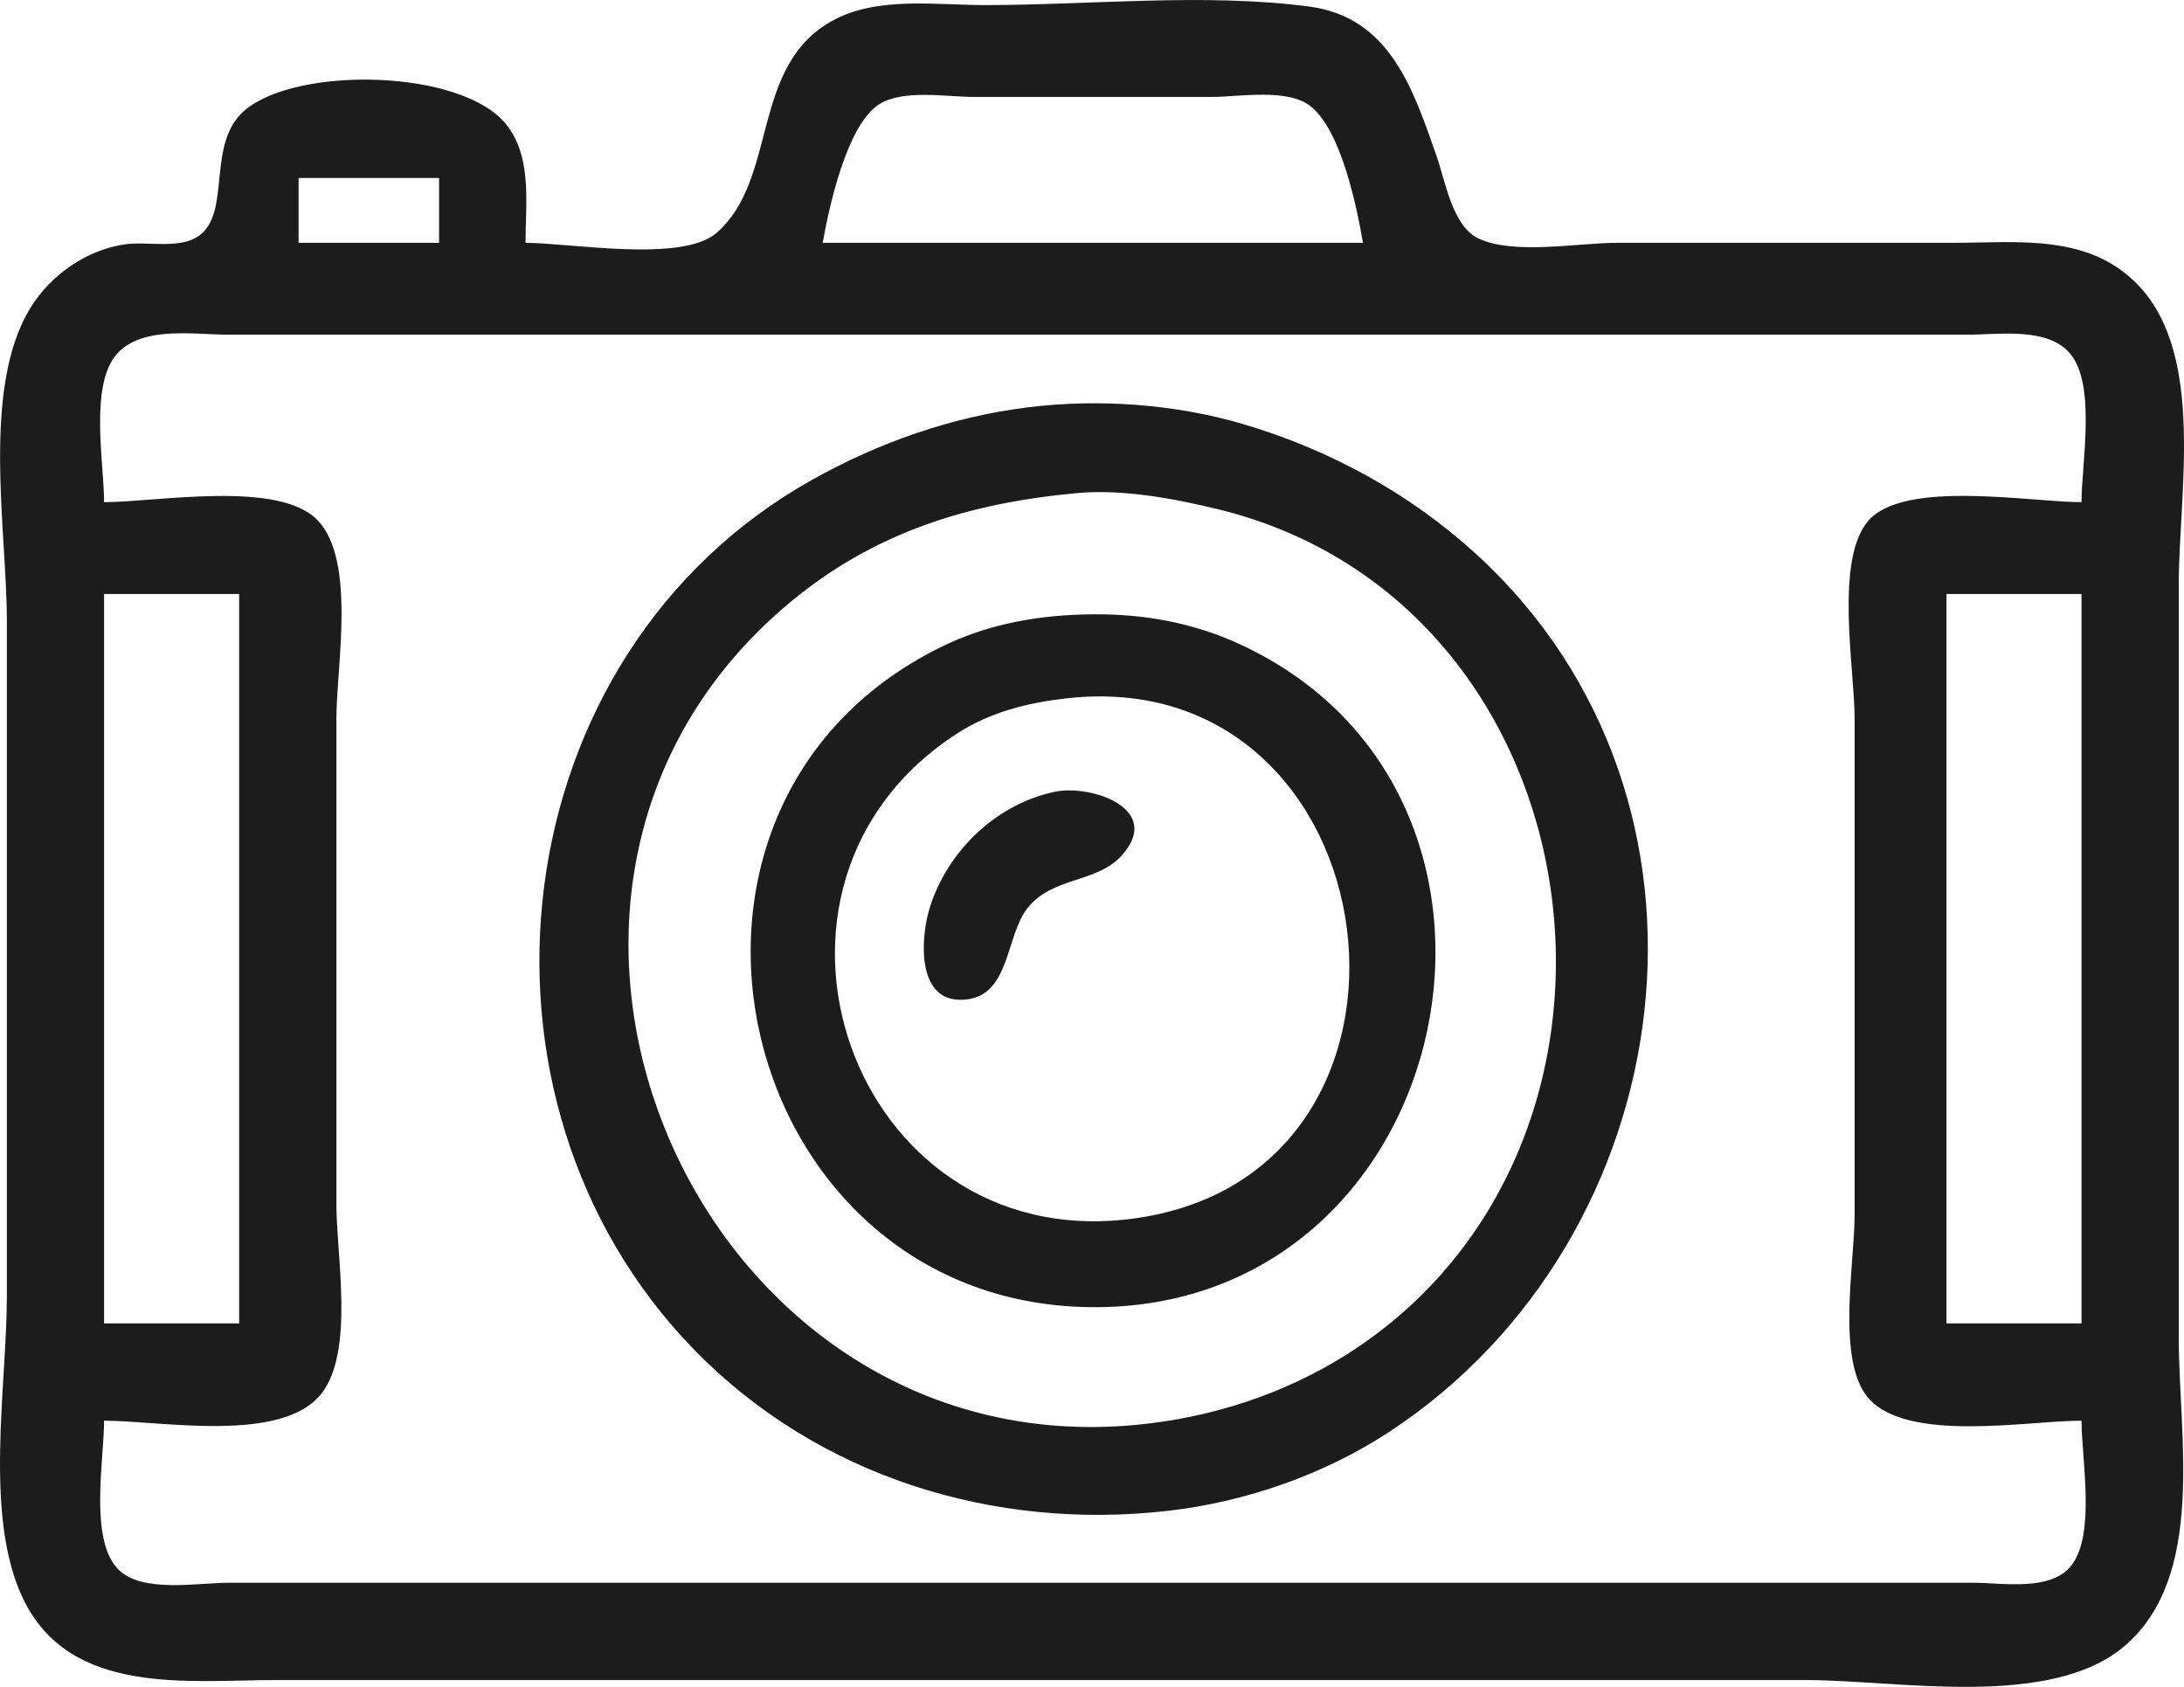 <svg xmlns="http://www.w3.org/2000/svg" xmlns:svg="http://www.w3.org/2000/svg" width="109.574mm" height="84.627mm" viewBox="0 0 109.574 84.627" id="svg1" xml:space="preserve"><defs id="defs1"></defs><g id="layer1" transform="translate(-64.021,-93.386)"><path style="fill:#1c1c1c;stroke:none" d="m 90.387,105.566 c 0,-1.961 0.343,-4.297 -0.966,-5.936 -2.212,-2.769 -10.445,-2.948 -13.102,-0.726 -1.992,1.666 -0.652,5.149 -2.332,6.321 -0.96,0.67 -2.557,0.263 -3.659,0.414 -1.942,0.266 -3.753,1.525 -4.775,3.183 -2.488,4.035 -1.188,11.166 -1.188,15.72 v 33.884 c 0,4.485 -1.175,11.042 0.821,15.18 2.356,4.884 8.261,4.066 12.732,4.066 h 34.968 41.745 c 4.596,0 12.252,1.478 15.987,-1.712 4.094,-3.497 2.716,-10.553 2.716,-15.365 v -37.95 c 0,-4.439 1.319,-11.353 -1.97,-14.882 -2.51,-2.693 -6.075,-2.195 -9.415,-2.195 h -16.806 c -1.938,0 -5.184,0.622 -6.955,-0.223 -1.3,-0.62 -1.656,-2.884 -2.087,-4.114 -1.174,-3.35 -2.341,-6.988 -6.409,-7.519 -5.25,-0.686 -10.968,-0.071 -16.264,-0.071 -2.44,0 -5.361,-0.442 -7.589,0.755 -4.222,2.267 -2.739,7.956 -5.874,10.678 -1.734,1.505 -7.349,0.494 -9.578,0.494 m 42.016,0 h -27.107 c 0.318,-1.79 1.21,-5.911 2.823,-6.944 1.209,-0.774 3.393,-0.375 4.767,-0.375 h 11.927 c 1.4,0 3.844,-0.461 4.998,0.494 1.502,1.242 2.272,4.97 2.592,6.825 m -46.353,-3.253 v 3.253 h -7.048 v -3.253 h 7.048 m 82.405,16.264 c -2.553,0 -8.851,-1.137 -10.679,0.912 -1.729,1.939 -0.706,7.462 -0.706,9.931 v 24.938 c 0,2.35 -0.926,7.273 0.678,9.15 1.95,2.282 7.977,1.15 10.707,1.15 0,1.912 0.713,5.655 -0.494,7.242 -1.024,1.346 -3.452,0.89 -4.928,0.89 H 149.209 90.387 75.478 c -1.544,0 -4.343,0.534 -5.529,-0.678 -1.465,-1.497 -0.706,-5.51 -0.706,-7.454 2.874,0 8.975,1.173 10.928,-1.39 1.632,-2.141 0.728,-6.885 0.728,-9.452 v -24.396 c 0,-2.603 0.998,-7.901 -0.938,-9.931 -1.947,-2.041 -8.081,-0.912 -10.718,-0.912 0,-1.969 -0.757,-5.939 0.678,-7.475 1.289,-1.38 3.861,-0.928 5.557,-0.928 h 14.909 58.551 13.824 c 1.552,0 4.013,-0.397 5.133,0.966 1.302,1.584 0.559,5.489 0.559,7.437 m -52.858,-4.758 c -3.829,0.475 -7.483,1.762 -10.843,3.644 -15.626,8.755 -18.215,31.004 -5.904,43.635 6.208,6.369 15.041,9.091 23.794,8.08 3.9,-0.45 7.838,-1.825 11.114,-3.982 14.755,-9.716 17.831,-31.686 4.316,-44.022 -3.329,-3.038 -7.318,-5.217 -11.635,-6.5 -3.428,-1.019 -7.292,-1.296 -10.843,-0.856 m 2.44,4.305 c 2.276,-0.212 4.838,0.262 7.048,0.797 19.442,4.707 23.019,31.969 6.506,42.414 -3.169,2.005 -6.84,3.184 -10.572,3.535 -22.182,2.091 -34.629,-26.907 -17.348,-41.273 4.245,-3.529 8.96,-4.969 14.367,-5.473 m -42.016,5.061 v 36.594 h -6.777 v -36.594 h 6.777 m 92.434,0 v 36.594 h -6.777 v -36.594 h 6.777 m -49.606,1.019 c -2.651,0.023 -5.196,0.455 -7.59,1.629 -16.426,8.052 -10.354,33.291 7.861,33.131 18.141,-0.159 23.53,-25.748 7.048,-33.285 -2.323,-1.062 -4.773,-1.497 -7.319,-1.475 m -1.355,4.22 c 16.6,-1.911 19.929,24.023 3.253,26.113 -14.056,1.761 -20.49,-16.795 -8.674,-24.373 1.647,-1.056 3.494,-1.518 5.421,-1.74 m -0.542,4.681 c -2.935,0.612 -5.384,2.96 -6.278,5.802 -0.493,1.567 -0.706,5.002 1.936,4.606 2.082,-0.312 1.887,-3.209 2.956,-4.561 1.267,-1.602 3.457,-1.244 4.722,-2.637 2.136,-2.35 -1.527,-3.587 -3.336,-3.21 z" id="path1"></path></g></svg>